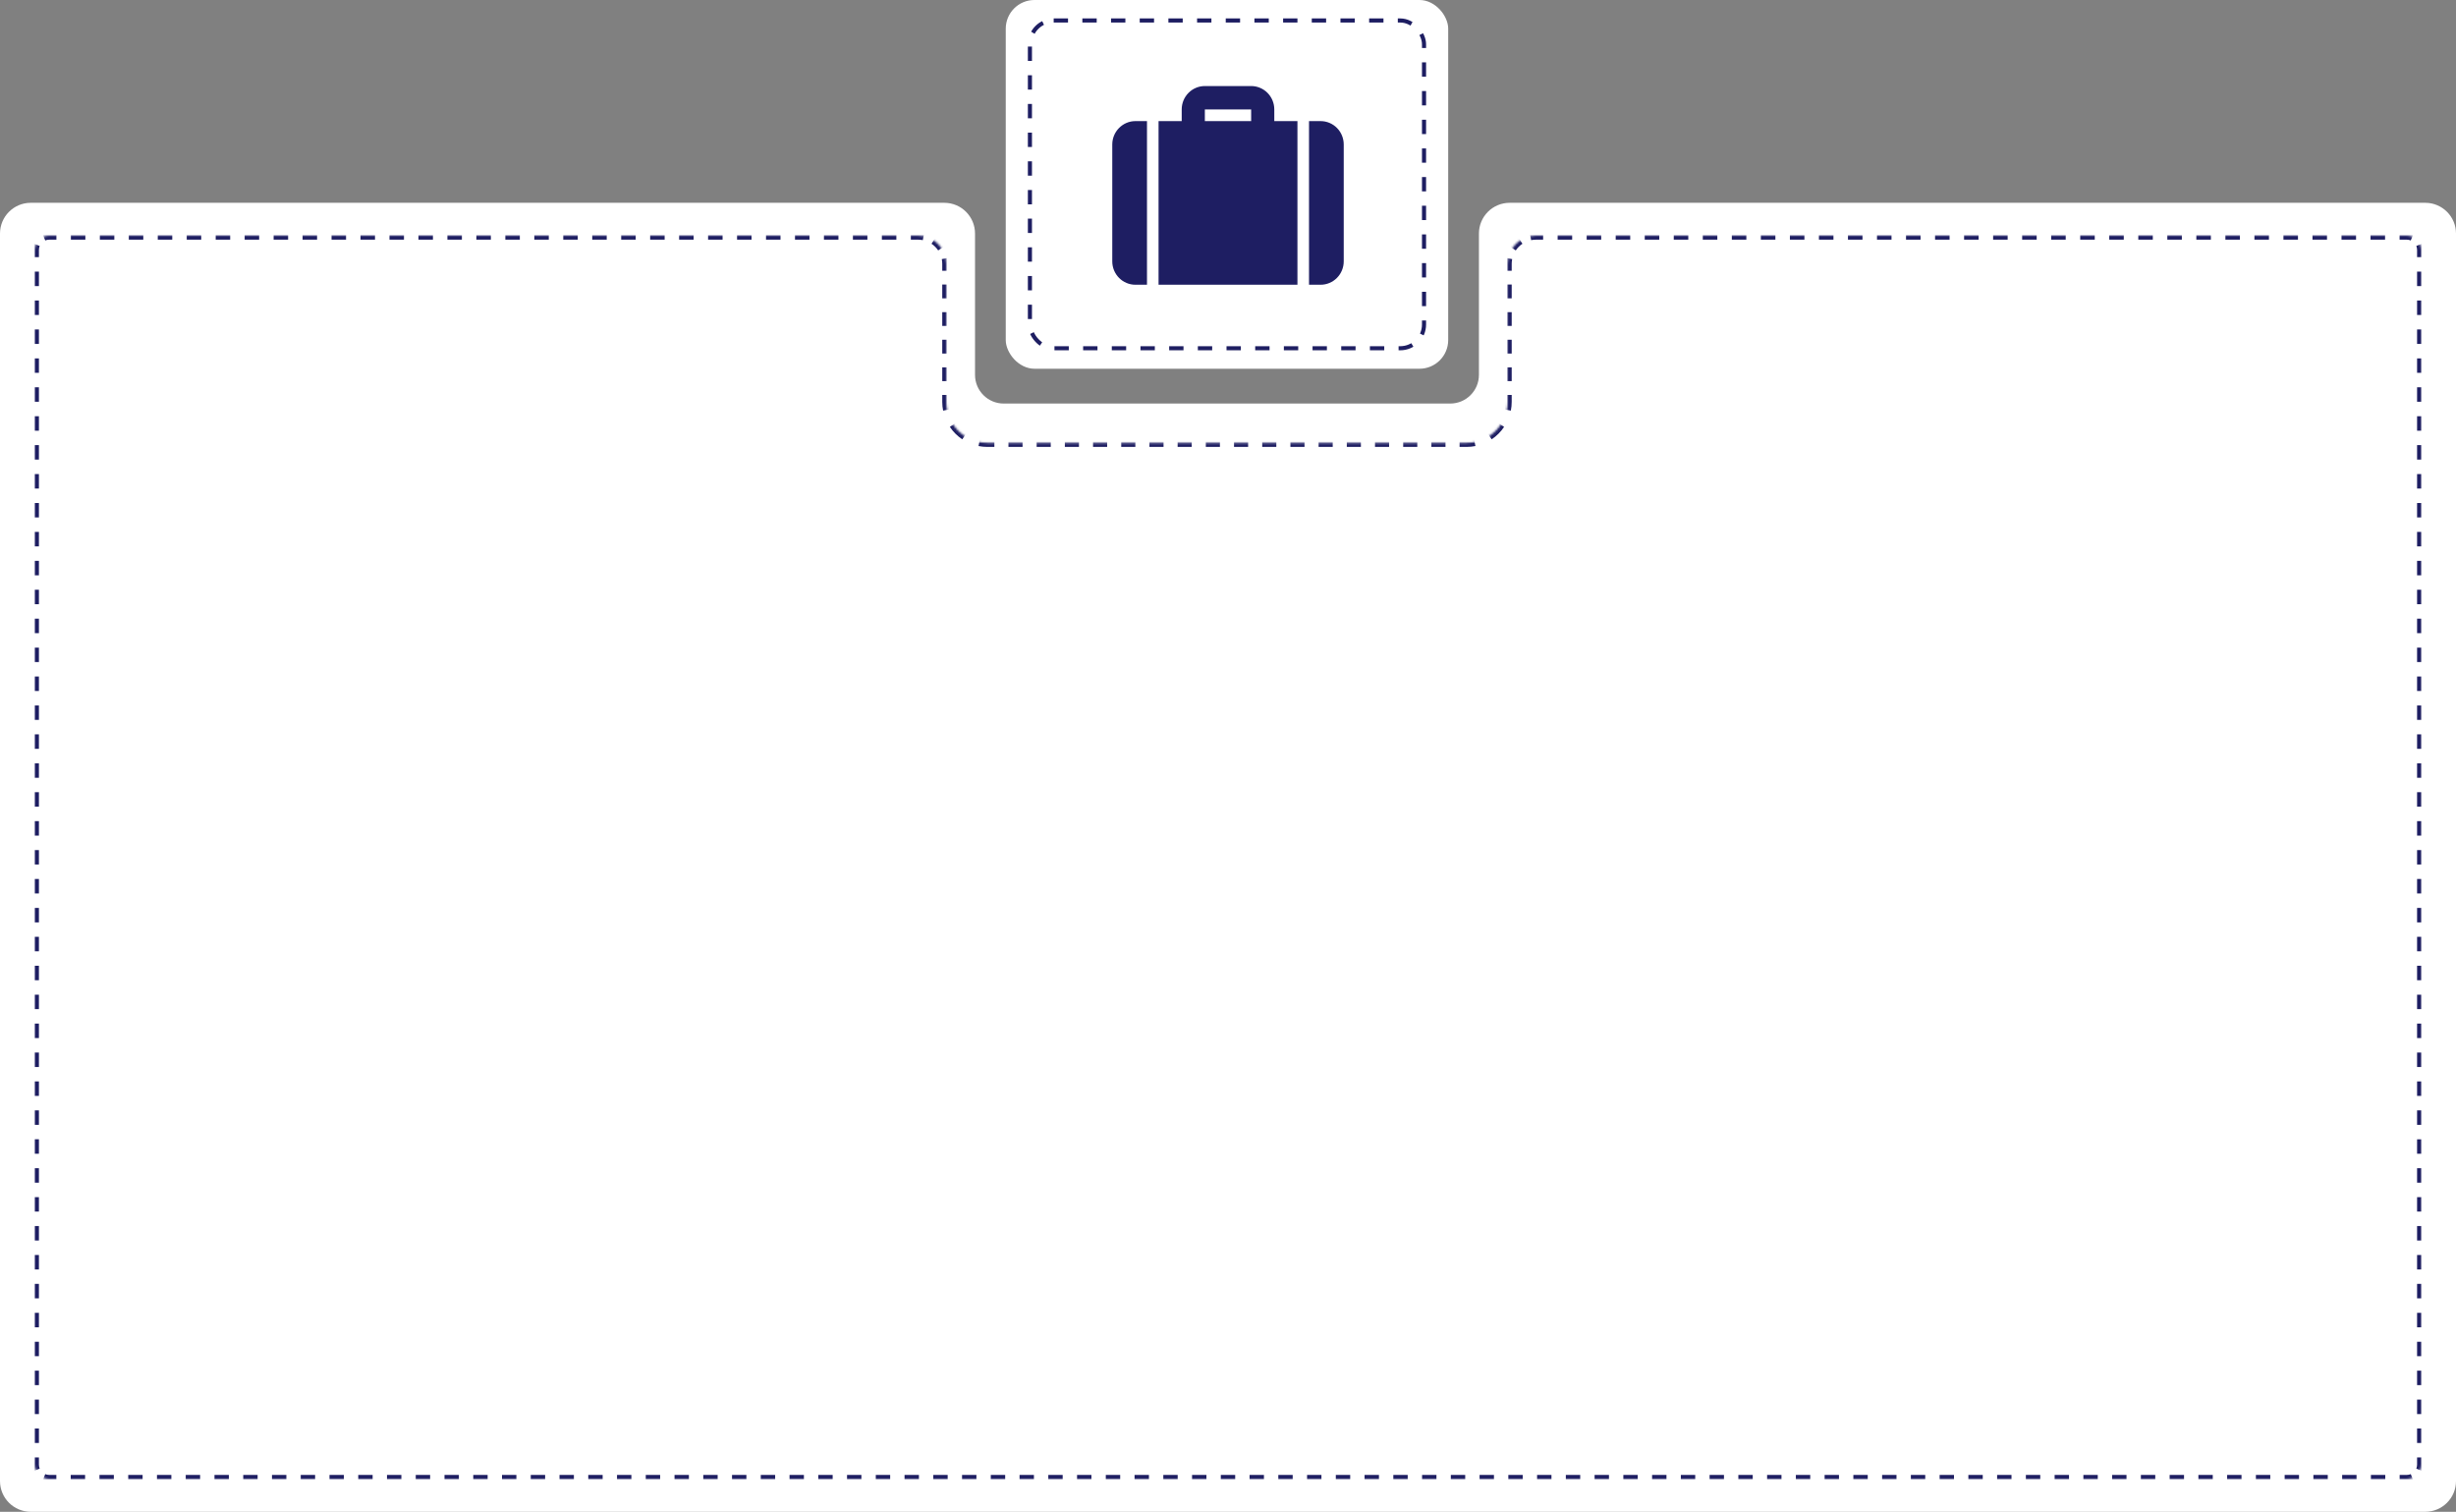 <?xml version="1.0" encoding="UTF-8"?> <svg xmlns="http://www.w3.org/2000/svg" width="1199" height="738" viewBox="0 0 1199 738" fill="none"><rect x="0" y="0" width="1199" height="738" fill="#808080" stroke="none"/> <path fill-rule="evenodd" clip-rule="evenodd" d="M476 114C476 105.716 469.284 99 461 99H15C6.716 99 0 105.716 0 114V723C0 731.284 6.716 738 15 738H1184C1192.28 738 1199 731.284 1199 723V114C1199 105.716 1192.28 99 1184 99H737C728.716 99 722 105.716 722 114V183C722 190.732 715.732 197 708 197H490C482.268 197 476 190.732 476 183V114Z" fill="white"></path> <mask id="path-2-inside-1_1562_206" fill="white"> <path fill-rule="evenodd" clip-rule="evenodd" d="M462 128.799C462 121.178 455.822 115 448.201 115H24C20.134 115 17 118.134 17 122V715C17 718.866 20.134 722 24 722H1175C1178.87 722 1182 718.866 1182 715V122C1182 118.134 1178.87 115 1175 115H749.799C742.178 115 736 121.178 736 128.799V196.167C736 207.212 727.046 216.167 716 216.167H482C470.954 216.167 462 207.212 462 196.167V128.799Z"></path> </mask> <path d="M24 114C22.917 114 21.882 114.216 20.937 114.607L21.703 116.455C22.41 116.162 23.185 116 24 116V114ZM16.607 118.937C16.216 119.882 16 120.917 16 122H18C18 121.185 18.162 120.41 18.455 119.704L16.607 118.937ZM16 122V125.53H18V122H16ZM16 132.589V139.649H18V132.589H16ZM16 146.708V153.768H18V146.708H16ZM16 160.827V167.887H18V160.827H16ZM16 174.946V182.006H18V174.946H16ZM16 189.065V196.125H18V189.065H16ZM16 203.185V210.244H18V203.185H16ZM16 217.304V224.363H18V217.304H16ZM16 231.423V238.482H18V231.423H16ZM16 245.542V252.601H18V245.542H16ZM16 259.661V266.72H18V259.661H16ZM16 273.78V280.839H18V273.78H16ZM16 287.899V294.958H18V287.899H16ZM16 302.018V309.077H18V302.018H16ZM16 316.137V323.196H18V316.137H16ZM16 330.256V337.315H18V330.256H16ZM16 344.375V351.435H18V344.375H16ZM16 358.494V365.554H18V358.494H16ZM16 372.613V379.673H18V372.613H16ZM16 386.732V393.792H18V386.732H16ZM16 400.851V407.911H18V400.851H16ZM16 414.97V422.03H18V414.97H16ZM16 429.089V436.149H18V429.089H16ZM16 443.208V450.268H18V443.208H16ZM16 457.327V464.387H18V457.327H16ZM16 471.446V478.506H18V471.446H16ZM16 485.565V492.625H18V485.565H16ZM16 499.684V506.744H18V499.684H16ZM16 513.803V520.863H18V513.803H16ZM16 527.922V534.982H18V527.922H16ZM16 542.041V549.101H18V542.041H16ZM16 556.16V563.22H18V556.16H16ZM16 570.279V577.339H18V570.279H16ZM16 584.398V591.458H18V584.398H16ZM16 598.517V605.577H18V598.517H16ZM16 612.636V619.696H18V612.636H16ZM16 626.755V633.815H18V626.755H16ZM16 640.875V647.934H18V640.875H16ZM16 654.994V662.053H18V654.994H16ZM16 669.113V676.172H18V669.113H16ZM16 683.232V690.291H18V683.232H16ZM16 697.351V704.41H18V697.351H16ZM16 711.47V715H18V711.47H16ZM16 715C16 716.083 16.216 717.118 16.607 718.063L18.455 717.296C18.162 716.59 18 715.815 18 715H16ZM20.937 722.393C21.882 722.784 22.917 723 24 723V721C23.185 721 22.41 720.838 21.703 720.545L20.937 722.393ZM24 723H27.509V721H24V723ZM34.527 723H41.546V721H34.527V723ZM48.564 723H55.582V721H48.564V723ZM62.601 723H69.619V721H62.601V723ZM76.637 723H83.656V721H76.637V723ZM90.674 723H97.692V721H90.674V723ZM104.71 723H111.729V721H104.71V723ZM118.747 723H125.765V721H118.747V723ZM132.784 723H139.802V721H132.784V723ZM146.82 723H153.838V721H146.82V723ZM160.857 723H167.875V721H160.857V723ZM174.893 723H181.912V721H174.893V723ZM188.93 723H195.948V721H188.93V723ZM202.966 723H209.985V721H202.966V723ZM217.003 723H224.021V721H217.003V723ZM231.04 723H238.058V721H231.04V723ZM245.076 723H252.095V721H245.076V723ZM259.113 723H266.131V721H259.113V723ZM273.149 723H280.168V721H273.149V723ZM287.186 723H294.204V721H287.186V723ZM301.223 723H308.241V721H301.223V723ZM315.259 723H322.277V721H315.259V723ZM329.296 723H336.314V721H329.296V723ZM343.332 723H350.351V721H343.332V723ZM357.369 723H364.387V721H357.369V723ZM371.405 723H378.424V721H371.405V723ZM385.442 723H392.46V721H385.442V723ZM399.478 723H406.497V721H399.478V723ZM413.515 723H420.533V721H413.515V723ZM427.552 723H434.57V721H427.552V723ZM441.588 723H448.606V721H441.588V723ZM455.625 723H462.643V721H455.625V723ZM469.661 723H476.68V721H469.661V723ZM483.698 723H490.716V721H483.698V723ZM497.734 723H504.753V721H497.734V723ZM511.771 723H518.789V721H511.771V723ZM525.808 723H532.826V721H525.808V723ZM539.844 723H546.862V721H539.844V723ZM553.881 723H560.899V721H553.881V723ZM567.917 723H574.936V721H567.917V723ZM581.954 723H588.972V721H581.954V723ZM595.991 723H603.009V721H595.991V723ZM610.027 723H617.045V721H610.027V723ZM624.064 723H631.082V721H624.064V723ZM638.1 723H645.119V721H638.1V723ZM652.137 723H659.155V721H652.137V723ZM666.174 723H673.192V721H666.174V723ZM680.21 723H687.229V721H680.21V723ZM694.247 723H701.265V721H694.247V723ZM708.284 723H715.302V721H708.284V723ZM722.32 723H729.338V721H722.32V723ZM736.357 723H743.375V721H736.357V723ZM750.393 723H757.412V721H750.393V723ZM764.43 723H771.448V721H764.43V723ZM778.467 723H785.485V721H778.467V723ZM792.503 723H799.522V721H792.503V723ZM806.54 723H813.558V721H806.54V723ZM820.577 723H827.595V721H820.577V723ZM834.613 723H841.631V721H834.613V723ZM848.65 723H855.668V721H848.65V723ZM862.686 723H869.705V721H862.686V723ZM876.723 723H883.741V721H876.723V723ZM890.76 723H897.778V721H890.76V723ZM904.796 723H911.815V721H904.796V723ZM918.833 723H925.851V721H918.833V723ZM932.869 723H939.888V721H932.869V723ZM946.906 723H953.924V721H946.906V723ZM960.943 723H967.961V721H960.943V723ZM974.979 723H981.998V721H974.979V723ZM989.016 723H996.034V721H989.016V723ZM1003.05 723H1010.07V721H1003.05V723ZM1017.09 723H1024.11V721H1017.09V723ZM1031.13 723H1038.14V721H1031.13V723ZM1045.16 723H1052.18V721H1045.16V723ZM1059.2 723H1066.22V721H1059.2V723ZM1073.24 723H1080.25V721H1073.24V723ZM1087.27 723H1094.29V721H1087.27V723ZM1101.31 723H1108.33V721H1101.31V723ZM1115.35 723H1122.36V721H1115.35V723ZM1129.38 723H1136.4V721H1129.38V723ZM1143.42 723H1150.44V721H1143.42V723ZM1157.46 723H1164.47V721H1157.46V723ZM1171.49 723H1175V721H1171.49V723ZM1175 723C1176.08 723 1177.12 722.784 1178.06 722.393L1177.3 720.545C1176.59 720.838 1175.82 721 1175 721V723ZM1182.39 718.063C1182.78 717.118 1183 716.083 1183 715H1181C1181 715.815 1180.84 716.59 1180.55 717.296L1182.39 718.063ZM1183 715V711.47H1181V715H1183ZM1183 704.411V697.351H1181V704.411H1183ZM1183 690.292V683.232H1181V690.292H1183ZM1183 676.173V669.113H1181V676.173H1183ZM1183 662.054V654.994H1181V662.054H1183ZM1183 647.935V640.875H1181V647.935H1183ZM1183 633.815V626.756H1181V633.815H1183ZM1183 619.696V612.637H1181V619.696H1183ZM1183 605.577V598.518H1181V605.577H1183ZM1183 591.458V584.399H1181V591.458H1183ZM1183 577.339V570.28H1181V577.339H1183ZM1183 563.22V556.161H1181V563.22H1183ZM1183 549.101V542.042H1181V549.101H1183ZM1183 534.982V527.923H1181V534.982H1183ZM1183 520.863V513.804H1181V520.863H1183ZM1183 506.744V499.685H1181V506.744H1183ZM1183 492.625V485.565H1181V492.625H1183ZM1183 478.506V471.446H1181V478.506H1183ZM1183 464.387V457.327H1181V464.387H1183ZM1183 450.268V443.208H1181V450.268H1183ZM1183 436.149V429.089H1181V436.149H1183ZM1183 422.03V414.97H1181V422.03H1183ZM1183 407.911V400.851H1181V407.911H1183ZM1183 393.792V386.732H1181V393.792H1183ZM1183 379.673V372.613H1181V379.673H1183ZM1183 365.554V358.494H1181V365.554H1183ZM1183 351.435V344.375H1181V351.435H1183ZM1183 337.316V330.256H1181V337.316H1183ZM1183 323.197V316.137H1181V323.197H1183ZM1183 309.078V302.018H1181V309.078H1183ZM1183 294.959V287.899H1181V294.959H1183ZM1183 280.84V273.78H1181V280.84H1183ZM1183 266.721V259.661H1181V266.721H1183ZM1183 252.602V245.542H1181V252.602H1183ZM1183 238.483V231.423H1181V238.483H1183ZM1183 224.364V217.304H1181V224.364H1183ZM1183 210.245V203.185H1181V210.245H1183ZM1183 196.125V189.066H1181V196.125H1183ZM1183 182.006V174.947H1181V182.006H1183ZM1183 167.887V160.828H1181V167.887H1183ZM1183 153.768V146.709H1181V153.768H1183ZM1183 139.649V132.59H1181V139.649H1183ZM1183 125.53V122H1181V125.53H1183ZM1183 122C1183 120.917 1182.78 119.882 1182.39 118.937L1180.55 119.704C1180.84 120.41 1181 121.185 1181 122H1183ZM1178.06 114.607C1177.12 114.216 1176.08 114 1175 114V116C1175.82 116 1176.59 116.162 1177.3 116.455L1178.06 114.607ZM1175 114H1171.46V116H1175V114ZM1164.37 114H1157.28V116H1164.37V114ZM1150.2 114H1143.11V116H1150.2V114ZM1136.02 114H1128.94V116H1136.02V114ZM1121.85 114H1114.76V116H1121.85V114ZM1107.68 114H1100.59V116H1107.68V114ZM1093.5 114H1086.42V116H1093.5V114ZM1079.33 114H1072.24V116H1079.33V114ZM1065.16 114H1058.07V116H1065.16V114ZM1050.98 114H1043.9V116H1050.98V114ZM1036.81 114H1029.72V116H1036.81V114ZM1022.64 114H1015.55V116H1022.64V114ZM1008.46 114H1001.38V116H1008.46V114ZM994.29 114H987.203V116H994.29V114ZM980.116 114H973.029V116H980.116V114ZM965.943 114H958.856V116H965.943V114ZM951.769 114H944.683V116H951.769V114ZM937.596 114H930.509V116H937.596V114ZM923.423 114H916.336V116H923.423V114ZM909.249 114H902.163V116H909.249V114ZM895.076 114H887.989V116H895.076V114ZM880.903 114H873.816V116H880.903V114ZM866.729 114H859.643V116H866.729V114ZM852.556 114H845.469V116H852.556V114ZM838.383 114H831.296V116H838.383V114ZM824.209 114H817.123V116H824.209V114ZM810.036 114H802.949V116H810.036V114ZM795.863 114H788.776V116H795.863V114ZM781.689 114H774.603V116H781.689V114ZM767.516 114H760.429V116H767.516V114ZM753.343 114H749.799V116H753.343V114ZM749.799 114C748.812 114 747.846 114.097 746.912 114.282L747.3 116.244C748.107 116.084 748.943 116 749.799 116V114ZM741.576 116.493C739.962 117.573 738.573 118.962 737.493 120.576L739.155 121.688C740.09 120.292 741.292 119.09 742.688 118.155L741.576 116.493ZM735.282 125.912C735.097 126.846 735 127.812 735 128.799H737C737 127.943 737.084 127.107 737.244 126.3L735.282 125.912ZM735 128.799V132.167H737V128.799H735ZM735 138.904V145.641H737V138.904H735ZM735 152.378V159.114H737V152.378H735ZM735 165.851V172.588H737V165.851H735ZM735 179.325V186.062H737V179.325H735ZM735 192.798V196.167H737V192.798H735ZM735 196.167C735 197.437 734.875 198.677 734.638 199.876L736.6 200.264C736.863 198.938 737 197.568 737 196.167H735ZM731.8 206.723C730.413 208.795 728.628 210.58 726.556 211.967L727.669 213.629C729.958 212.096 731.929 210.125 733.462 207.835L731.8 206.723ZM719.709 214.805C718.51 215.042 717.27 215.167 716 215.167V217.167C717.401 217.167 718.771 217.029 720.097 216.767L719.709 214.805ZM716 215.167H712.559V217.167H716V215.167ZM705.676 215.167H698.794V217.167H705.676V215.167ZM691.912 215.167H685.029V217.167H691.912V215.167ZM678.147 215.167H671.265V217.167H678.147V215.167ZM664.382 215.167H657.5V217.167H664.382V215.167ZM650.618 215.167H643.735V217.167H650.618V215.167ZM636.853 215.167H629.971V217.167H636.853V215.167ZM623.088 215.167H616.206V217.167H623.088V215.167ZM609.324 215.167H602.441V217.167H609.324V215.167ZM595.559 215.167H588.676V217.167H595.559V215.167ZM581.794 215.167H574.912V217.167H581.794V215.167ZM568.029 215.167H561.147V217.167H568.029V215.167ZM554.265 215.167H547.382V217.167H554.265V215.167ZM540.5 215.167H533.618V217.167H540.5V215.167ZM526.735 215.167H519.853V217.167H526.735V215.167ZM512.971 215.167H506.088V217.167H512.971V215.167ZM499.206 215.167H492.323V217.167H499.206V215.167ZM485.441 215.167H482V217.167H485.441V215.167ZM482 215.167C480.73 215.167 479.49 215.042 478.291 214.805L477.903 216.767C479.229 217.029 480.599 217.167 482 217.167V215.167ZM471.444 211.967C469.372 210.58 467.587 208.795 466.2 206.723L464.538 207.835C466.071 210.125 468.042 212.096 470.331 213.629L471.444 211.967ZM463.362 199.876C463.125 198.677 463 197.437 463 196.167H461C461 197.568 461.137 198.938 461.4 200.264L463.362 199.876ZM463 196.167V192.798H461V196.167H463ZM463 186.062V179.325H461V186.062H463ZM463 172.588V165.851H461V172.588H463ZM463 159.114V152.378H461V159.114H463ZM463 145.641V138.904H461V145.641H463ZM463 132.167V128.799H461V132.167H463ZM463 128.799C463 127.812 462.903 126.846 462.718 125.912L460.756 126.3C460.916 127.107 461 127.943 461 128.799H463ZM460.507 120.576C459.427 118.962 458.038 117.573 456.424 116.493L455.312 118.155C456.708 119.09 457.91 120.292 458.845 121.688L460.507 120.576ZM451.088 114.282C450.154 114.097 449.188 114 448.201 114V116C449.057 116 449.893 116.084 450.7 116.244L451.088 114.282ZM448.201 114H444.666V116H448.201V114ZM437.596 114H430.526V116H437.596V114ZM423.456 114H416.386V116H423.456V114ZM409.316 114H402.246V116H409.316V114ZM395.176 114H388.106V116H395.176V114ZM381.036 114H373.966V116H381.036V114ZM366.896 114H359.826V116H366.896V114ZM352.756 114H345.686V116H352.756V114ZM338.616 114H331.546V116H338.616V114ZM324.476 114H317.406V116H324.476V114ZM310.336 114H303.266V116H310.336V114ZM296.196 114H289.126V116H296.196V114ZM282.056 114H274.986V116H282.056V114ZM267.916 114H260.846V116H267.916V114ZM253.775 114H246.705V116H253.775V114ZM239.635 114H232.565V116H239.635V114ZM225.495 114H218.425V116H225.495V114ZM211.355 114H204.285V116H211.355V114ZM197.215 114H190.145V116H197.215V114ZM183.075 114H176.005V116H183.075V114ZM168.935 114H161.865V116H168.935V114ZM154.795 114H147.725V116H154.795V114ZM140.655 114H133.585V116H140.655V114ZM126.515 114H119.445V116H126.515V114ZM112.375 114H105.305V116H112.375V114ZM98.235 114H91.165V116H98.235V114ZM84.095 114H77.025V116H84.095V114ZM69.955 114H62.885V116H69.955V114ZM55.815 114H48.745V116H55.815V114ZM41.675 114H34.605V116H41.675V114ZM27.535 114H24V116H27.535V114ZM24 113C22.783 113 21.618 113.243 20.554 113.684L22.087 117.379C22.673 117.135 23.318 117 24 117V113ZM15.684 118.554C15.242 119.618 15 120.783 15 122H19C19 121.318 19.135 120.673 19.379 120.087L15.684 118.554ZM15 122V125.53H19V122H15ZM15 132.589V139.649H19V132.589H15ZM15 146.708V153.768H19V146.708H15ZM15 160.827V167.887H19V160.827H15ZM15 174.946V182.006H19V174.946H15ZM15 189.065V196.125H19V189.065H15ZM15 203.185V210.244H19V203.185H15ZM15 217.304V224.363H19V217.304H15ZM15 231.423V238.482H19V231.423H15ZM15 245.542V252.601H19V245.542H15ZM15 259.661V266.72H19V259.661H15ZM15 273.78V280.839H19V273.78H15ZM15 287.899V294.958H19V287.899H15ZM15 302.018V309.077H19V302.018H15ZM15 316.137V323.196H19V316.137H15ZM15 330.256V337.315H19V330.256H15ZM15 344.375V351.435H19V344.375H15ZM15 358.494V365.554H19V358.494H15ZM15 372.613V379.673H19V372.613H15ZM15 386.732V393.792H19V386.732H15ZM15 400.851V407.911H19V400.851H15ZM15 414.97V422.03H19V414.97H15ZM15 429.089V436.149H19V429.089H15ZM15 443.208V450.268H19V443.208H15ZM15 457.327V464.387H19V457.327H15ZM15 471.446V478.506H19V471.446H15ZM15 485.565V492.625H19V485.565H15ZM15 499.684V506.744H19V499.684H15ZM15 513.803V520.863H19V513.803H15ZM15 527.922V534.982H19V527.922H15ZM15 542.041V549.101H19V542.041H15ZM15 556.16V563.22H19V556.16H15ZM15 570.279V577.339H19V570.279H15ZM15 584.398V591.458H19V584.398H15ZM15 598.517V605.577H19V598.517H15ZM15 612.636V619.696H19V612.636H15ZM15 626.755V633.815H19V626.755H15ZM15 640.875V647.934H19V640.875H15ZM15 654.994V662.053H19V654.994H15ZM15 669.113V676.172H19V669.113H15ZM15 683.232V690.291H19V683.232H15ZM15 697.351V704.41H19V697.351H15ZM15 711.47V715H19V711.47H15ZM15 715C15 716.217 15.242 717.382 15.684 718.446L19.379 716.913C19.135 716.327 19 715.682 19 715H15ZM20.554 723.316C21.618 723.757 22.783 724 24 724V720C23.318 720 22.673 719.865 22.087 719.621L20.554 723.316ZM24 724H27.509V720H24V724ZM34.527 724H41.546V720H34.527V724ZM48.564 724H55.582V720H48.564V724ZM62.601 724H69.619V720H62.601V724ZM76.637 724H83.656V720H76.637V724ZM90.674 724H97.692V720H90.674V724ZM104.71 724H111.729V720H104.71V724ZM118.747 724H125.765V720H118.747V724ZM132.784 724H139.802V720H132.784V724ZM146.82 724H153.838V720H146.82V724ZM160.857 724H167.875V720H160.857V724ZM174.893 724H181.912V720H174.893V724ZM188.93 724H195.948V720H188.93V724ZM202.966 724H209.985V720H202.966V724ZM217.003 724H224.021V720H217.003V724ZM231.04 724H238.058V720H231.04V724ZM245.076 724H252.095V720H245.076V724ZM259.113 724H266.131V720H259.113V724ZM273.149 724H280.168V720H273.149V724ZM287.186 724H294.204V720H287.186V724ZM301.223 724H308.241V720H301.223V724ZM315.259 724H322.277V720H315.259V724ZM329.296 724H336.314V720H329.296V724ZM343.332 724H350.351V720H343.332V724ZM357.369 724H364.387V720H357.369V724ZM371.405 724H378.424V720H371.405V724ZM385.442 724H392.46V720H385.442V724ZM399.478 724H406.497V720H399.478V724ZM413.515 724H420.533V720H413.515V724ZM427.552 724H434.57V720H427.552V724ZM441.588 724H448.606V720H441.588V724ZM455.625 724H462.643V720H455.625V724ZM469.661 724H476.68V720H469.661V724ZM483.698 724H490.716V720H483.698V724ZM497.734 724H504.753V720H497.734V724ZM511.771 724H518.789V720H511.771V724ZM525.808 724H532.826V720H525.808V724ZM539.844 724H546.862V720H539.844V724ZM553.881 724H560.899V720H553.881V724ZM567.917 724H574.936V720H567.917V724ZM581.954 724H588.972V720H581.954V724ZM595.991 724H603.009V720H595.991V724ZM610.027 724H617.045V720H610.027V724ZM624.064 724H631.082V720H624.064V724ZM638.1 724H645.119V720H638.1V724ZM652.137 724H659.155V720H652.137V724ZM666.174 724H673.192V720H666.174V724ZM680.21 724H687.229V720H680.21V724ZM694.247 724H701.265V720H694.247V724ZM708.284 724H715.302V720H708.284V724ZM722.32 724H729.338V720H722.32V724ZM736.357 724H743.375V720H736.357V724ZM750.393 724H757.412V720H750.393V724ZM764.43 724H771.448V720H764.43V724ZM778.467 724H785.485V720H778.467V724ZM792.503 724H799.522V720H792.503V724ZM806.54 724H813.558V720H806.54V724ZM820.577 724H827.595V720H820.577V724ZM834.613 724H841.631V720H834.613V724ZM848.65 724H855.668V720H848.65V724ZM862.686 724H869.705V720H862.686V724ZM876.723 724H883.741V720H876.723V724ZM890.76 724H897.778V720H890.76V724ZM904.796 724H911.815V720H904.796V724ZM918.833 724H925.851V720H918.833V724ZM932.869 724H939.888V720H932.869V724ZM946.906 724H953.924V720H946.906V724ZM960.943 724H967.961V720H960.943V724ZM974.979 724H981.998V720H974.979V724ZM989.016 724H996.034V720H989.016V724ZM1003.05 724H1010.07V720H1003.05V724ZM1017.09 724H1024.11V720H1017.09V724ZM1031.13 724H1038.14V720H1031.13V724ZM1045.16 724H1052.18V720H1045.16V724ZM1059.2 724H1066.22V720H1059.2V724ZM1073.24 724H1080.25V720H1073.24V724ZM1087.27 724H1094.29V720H1087.27V724ZM1101.31 724H1108.33V720H1101.31V724ZM1115.35 724H1122.36V720H1115.35V724ZM1129.38 724H1136.4V720H1129.38V724ZM1143.42 724H1150.44V720H1143.42V724ZM1157.46 724H1164.47V720H1157.46V724ZM1171.49 724H1175V720H1171.49V724ZM1175 724C1176.22 724 1177.38 723.757 1178.45 723.316L1176.91 719.621C1176.33 719.865 1175.68 720 1175 720V724ZM1183.32 718.446C1183.76 717.382 1184 716.217 1184 715H1180C1180 715.682 1179.86 716.327 1179.62 716.913L1183.32 718.446ZM1184 715V711.47H1180V715H1184ZM1184 704.411V697.351H1180V704.411H1184ZM1184 690.292V683.232H1180V690.292H1184ZM1184 676.173V669.113H1180V676.173H1184ZM1184 662.054V654.994H1180V662.054H1184ZM1184 647.935V640.875H1180V647.935H1184ZM1184 633.815V626.756H1180V633.815H1184ZM1184 619.696V612.637H1180V619.696H1184ZM1184 605.577V598.518H1180V605.577H1184ZM1184 591.458V584.399H1180V591.458H1184ZM1184 577.339V570.28H1180V577.339H1184ZM1184 563.22V556.161H1180V563.22H1184ZM1184 549.101V542.042H1180V549.101H1184ZM1184 534.982V527.923H1180V534.982H1184ZM1184 520.863V513.804H1180V520.863H1184ZM1184 506.744V499.685H1180V506.744H1184ZM1184 492.625V485.565H1180V492.625H1184ZM1184 478.506V471.446H1180V478.506H1184ZM1184 464.387V457.327H1180V464.387H1184ZM1184 450.268V443.208H1180V450.268H1184ZM1184 436.149V429.089H1180V436.149H1184ZM1184 422.03V414.97H1180V422.03H1184ZM1184 407.911V400.851H1180V407.911H1184ZM1184 393.792V386.732H1180V393.792H1184ZM1184 379.673V372.613H1180V379.673H1184ZM1184 365.554V358.494H1180V365.554H1184ZM1184 351.435V344.375H1180V351.435H1184ZM1184 337.316V330.256H1180V337.316H1184ZM1184 323.197V316.137H1180V323.197H1184ZM1184 309.078V302.018H1180V309.078H1184ZM1184 294.959V287.899H1180V294.959H1184ZM1184 280.84V273.78H1180V280.84H1184ZM1184 266.721V259.661H1180V266.721H1184ZM1184 252.602V245.542H1180V252.602H1184ZM1184 238.483V231.423H1180V238.483H1184ZM1184 224.364V217.304H1180V224.364H1184ZM1184 210.245V203.185H1180V210.245H1184ZM1184 196.125V189.066H1180V196.125H1184ZM1184 182.006V174.947H1180V182.006H1184ZM1184 167.887V160.828H1180V167.887H1184ZM1184 153.768V146.709H1180V153.768H1184ZM1184 139.649V132.59H1180V139.649H1184ZM1184 125.53V122H1180V125.53H1184ZM1184 122C1184 120.783 1183.76 119.618 1183.32 118.554L1179.62 120.087C1179.86 120.673 1180 121.318 1180 122H1184ZM1178.45 113.684C1177.38 113.243 1176.22 113 1175 113V117C1175.68 117 1176.33 117.135 1176.91 117.379L1178.45 113.684ZM1175 113H1171.46V117H1175V113ZM1164.37 113H1157.28V117H1164.37V113ZM1150.2 113H1143.11V117H1150.2V113ZM1136.02 113H1128.94V117H1136.02V113ZM1121.85 113H1114.76V117H1121.85V113ZM1107.68 113H1100.59V117H1107.68V113ZM1093.5 113H1086.42V117H1093.5V113ZM1079.33 113H1072.24V117H1079.33V113ZM1065.16 113H1058.07V117H1065.16V113ZM1050.98 113H1043.9V117H1050.98V113ZM1036.81 113H1029.72V117H1036.81V113ZM1022.64 113H1015.55V117H1022.64V113ZM1008.46 113H1001.38V117H1008.46V113ZM994.29 113H987.203V117H994.29V113ZM980.116 113H973.029V117H980.116V113ZM965.943 113H958.856V117H965.943V113ZM951.769 113H944.683V117H951.769V113ZM937.596 113H930.509V117H937.596V113ZM923.423 113H916.336V117H923.423V113ZM909.249 113H902.163V117H909.249V113ZM895.076 113H887.989V117H895.076V113ZM880.903 113H873.816V117H880.903V113ZM866.729 113H859.643V117H866.729V113ZM852.556 113H845.469V117H852.556V113ZM838.383 113H831.296V117H838.383V113ZM824.209 113H817.123V117H824.209V113ZM810.036 113H802.949V117H810.036V113ZM795.863 113H788.776V117H795.863V113ZM781.689 113H774.603V117H781.689V113ZM767.516 113H760.429V117H767.516V113ZM753.343 113H749.799V117H753.343V113ZM749.799 113C748.746 113 747.716 113.103 746.718 113.301L747.494 117.225C748.238 117.077 749.008 117 749.799 117V113ZM741.019 115.662C739.297 116.815 737.815 118.297 736.662 120.019L739.986 122.245C740.848 120.957 741.957 119.848 743.245 118.986L741.019 115.662ZM734.301 125.718C734.103 126.716 734 127.746 734 128.799H738C738 128.008 738.077 127.238 738.225 126.494L734.301 125.718ZM734 128.799V132.167H738V128.799H734ZM734 138.904V145.641H738V138.904H734ZM734 152.378V159.114H738V152.378H734ZM734 165.851V172.588H738V165.851H734ZM734 179.325V186.062H738V179.325H734ZM734 192.798V196.167H738V192.798H734ZM734 196.167C734 197.371 733.882 198.547 733.657 199.682L737.581 200.458C737.856 199.068 738 197.633 738 196.167H734ZM730.969 206.166C729.655 208.13 727.963 209.821 726 211.136L728.225 214.46C730.623 212.854 732.688 210.79 734.293 208.392L730.969 206.166ZM719.515 213.824C718.38 214.049 717.205 214.167 716 214.167V218.167C717.467 218.167 718.902 218.023 720.291 217.748L719.515 213.824ZM716 214.167H712.559V218.167H716V214.167ZM705.676 214.167H698.794V218.167H705.676V214.167ZM691.912 214.167H685.029V218.167H691.912V214.167ZM678.147 214.167H671.265V218.167H678.147V214.167ZM664.382 214.167H657.5V218.167H664.382V214.167ZM650.618 214.167H643.735V218.167H650.618V214.167ZM636.853 214.167H629.971V218.167H636.853V214.167ZM623.088 214.167H616.206V218.167H623.088V214.167ZM609.324 214.167H602.441V218.167H609.324V214.167ZM595.559 214.167H588.676V218.167H595.559V214.167ZM581.794 214.167H574.912V218.167H581.794V214.167ZM568.029 214.167H561.147V218.167H568.029V214.167ZM554.265 214.167H547.382V218.167H554.265V214.167ZM540.5 214.167H533.618V218.167H540.5V214.167ZM526.735 214.167H519.853V218.167H526.735V214.167ZM512.971 214.167H506.088V218.167H512.971V214.167ZM499.206 214.167H492.323V218.167H499.206V214.167ZM485.441 214.167H482V218.167H485.441V214.167ZM482 214.167C480.795 214.167 479.62 214.049 478.485 213.824L477.709 217.748C479.098 218.023 480.533 218.167 482 218.167V214.167ZM472 211.136C470.037 209.821 468.345 208.13 467.031 206.166L463.707 208.392C465.312 210.79 467.377 212.854 469.775 214.46L472 211.136ZM464.343 199.682C464.118 198.547 464 197.371 464 196.167H460C460 197.633 460.144 199.068 460.419 200.458L464.343 199.682ZM464 196.167V192.798H460V196.167H464ZM464 186.062V179.325H460V186.062H464ZM464 172.588V165.851H460V172.588H464ZM464 159.114V152.378H460V159.114H464ZM464 145.641V138.904H460V145.641H464ZM464 132.167V128.799H460V132.167H464ZM464 128.799C464 127.746 463.897 126.716 463.699 125.718L459.775 126.494C459.923 127.238 460 128.008 460 128.799H464ZM461.338 120.019C460.185 118.297 458.703 116.815 456.981 115.662L454.755 118.986C456.043 119.848 457.152 120.957 458.014 122.245L461.338 120.019ZM451.282 113.301C450.284 113.103 449.254 113 448.201 113V117C448.992 117 449.762 117.077 450.506 117.225L451.282 113.301ZM448.201 113H444.666V117H448.201V113ZM437.596 113H430.526V117H437.596V113ZM423.456 113H416.386V117H423.456V113ZM409.316 113H402.246V117H409.316V113ZM395.176 113H388.106V117H395.176V113ZM381.036 113H373.966V117H381.036V113ZM366.896 113H359.826V117H366.896V113ZM352.756 113H345.686V117H352.756V113ZM338.616 113H331.546V117H338.616V113ZM324.476 113H317.406V117H324.476V113ZM310.336 113H303.266V117H310.336V113ZM296.196 113H289.126V117H296.196V113ZM282.056 113H274.986V117H282.056V113ZM267.916 113H260.846V117H267.916V113ZM253.775 113H246.705V117H253.775V113ZM239.635 113H232.565V117H239.635V113ZM225.495 113H218.425V117H225.495V113ZM211.355 113H204.285V117H211.355V113ZM197.215 113H190.145V117H197.215V113ZM183.075 113H176.005V117H183.075V113ZM168.935 113H161.865V117H168.935V113ZM154.795 113H147.725V117H154.795V113ZM140.655 113H133.585V117H140.655V113ZM126.515 113H119.445V117H126.515V113ZM112.375 113H105.305V117H112.375V113ZM98.235 113H91.165V117H98.235V113ZM84.095 113H77.025V117H84.095V113ZM69.955 113H62.885V117H69.955V113ZM55.815 113H48.745V117H55.815V113ZM41.675 113H34.605V117H41.675V113ZM27.535 113H24V117H27.535V113Z" fill="#1E1E62" mask="url(#path-2-inside-1_1562_206)"></path> <rect x="491" width="216" height="180" rx="14" fill="white"></rect> <rect x="502.801" y="10" width="192.4" height="160" rx="11.6" fill="white" stroke="#1E1E62" stroke-width="2" stroke-dasharray="7 7"></rect> <path d="M622.1 59.118H633.4V139H565.6V59.118H576.9V53.412C576.9 50.385 578.091 47.483 580.21 45.342C582.329 43.202 585.203 42 588.2 42H610.8C613.797 42 616.671 43.202 618.79 45.342C620.909 47.483 622.1 50.385 622.1 53.412V59.118ZM639.05 59.118H644.7C647.697 59.118 650.571 60.32 652.69 62.46C654.809 64.6 656 67.503 656 70.529V127.588C656 130.615 654.809 133.517 652.69 135.658C650.571 137.798 647.697 139 644.7 139H639.05V59.118ZM559.95 59.118V139H554.3C551.303 139 548.429 137.798 546.31 135.658C544.191 133.517 543 130.615 543 127.588V70.529C543 64.253 548.085 59.118 554.3 59.118H559.95ZM588.2 53.412V59.118H610.8V53.412H588.2Z" fill="#1E1E62"></path> </svg> 
